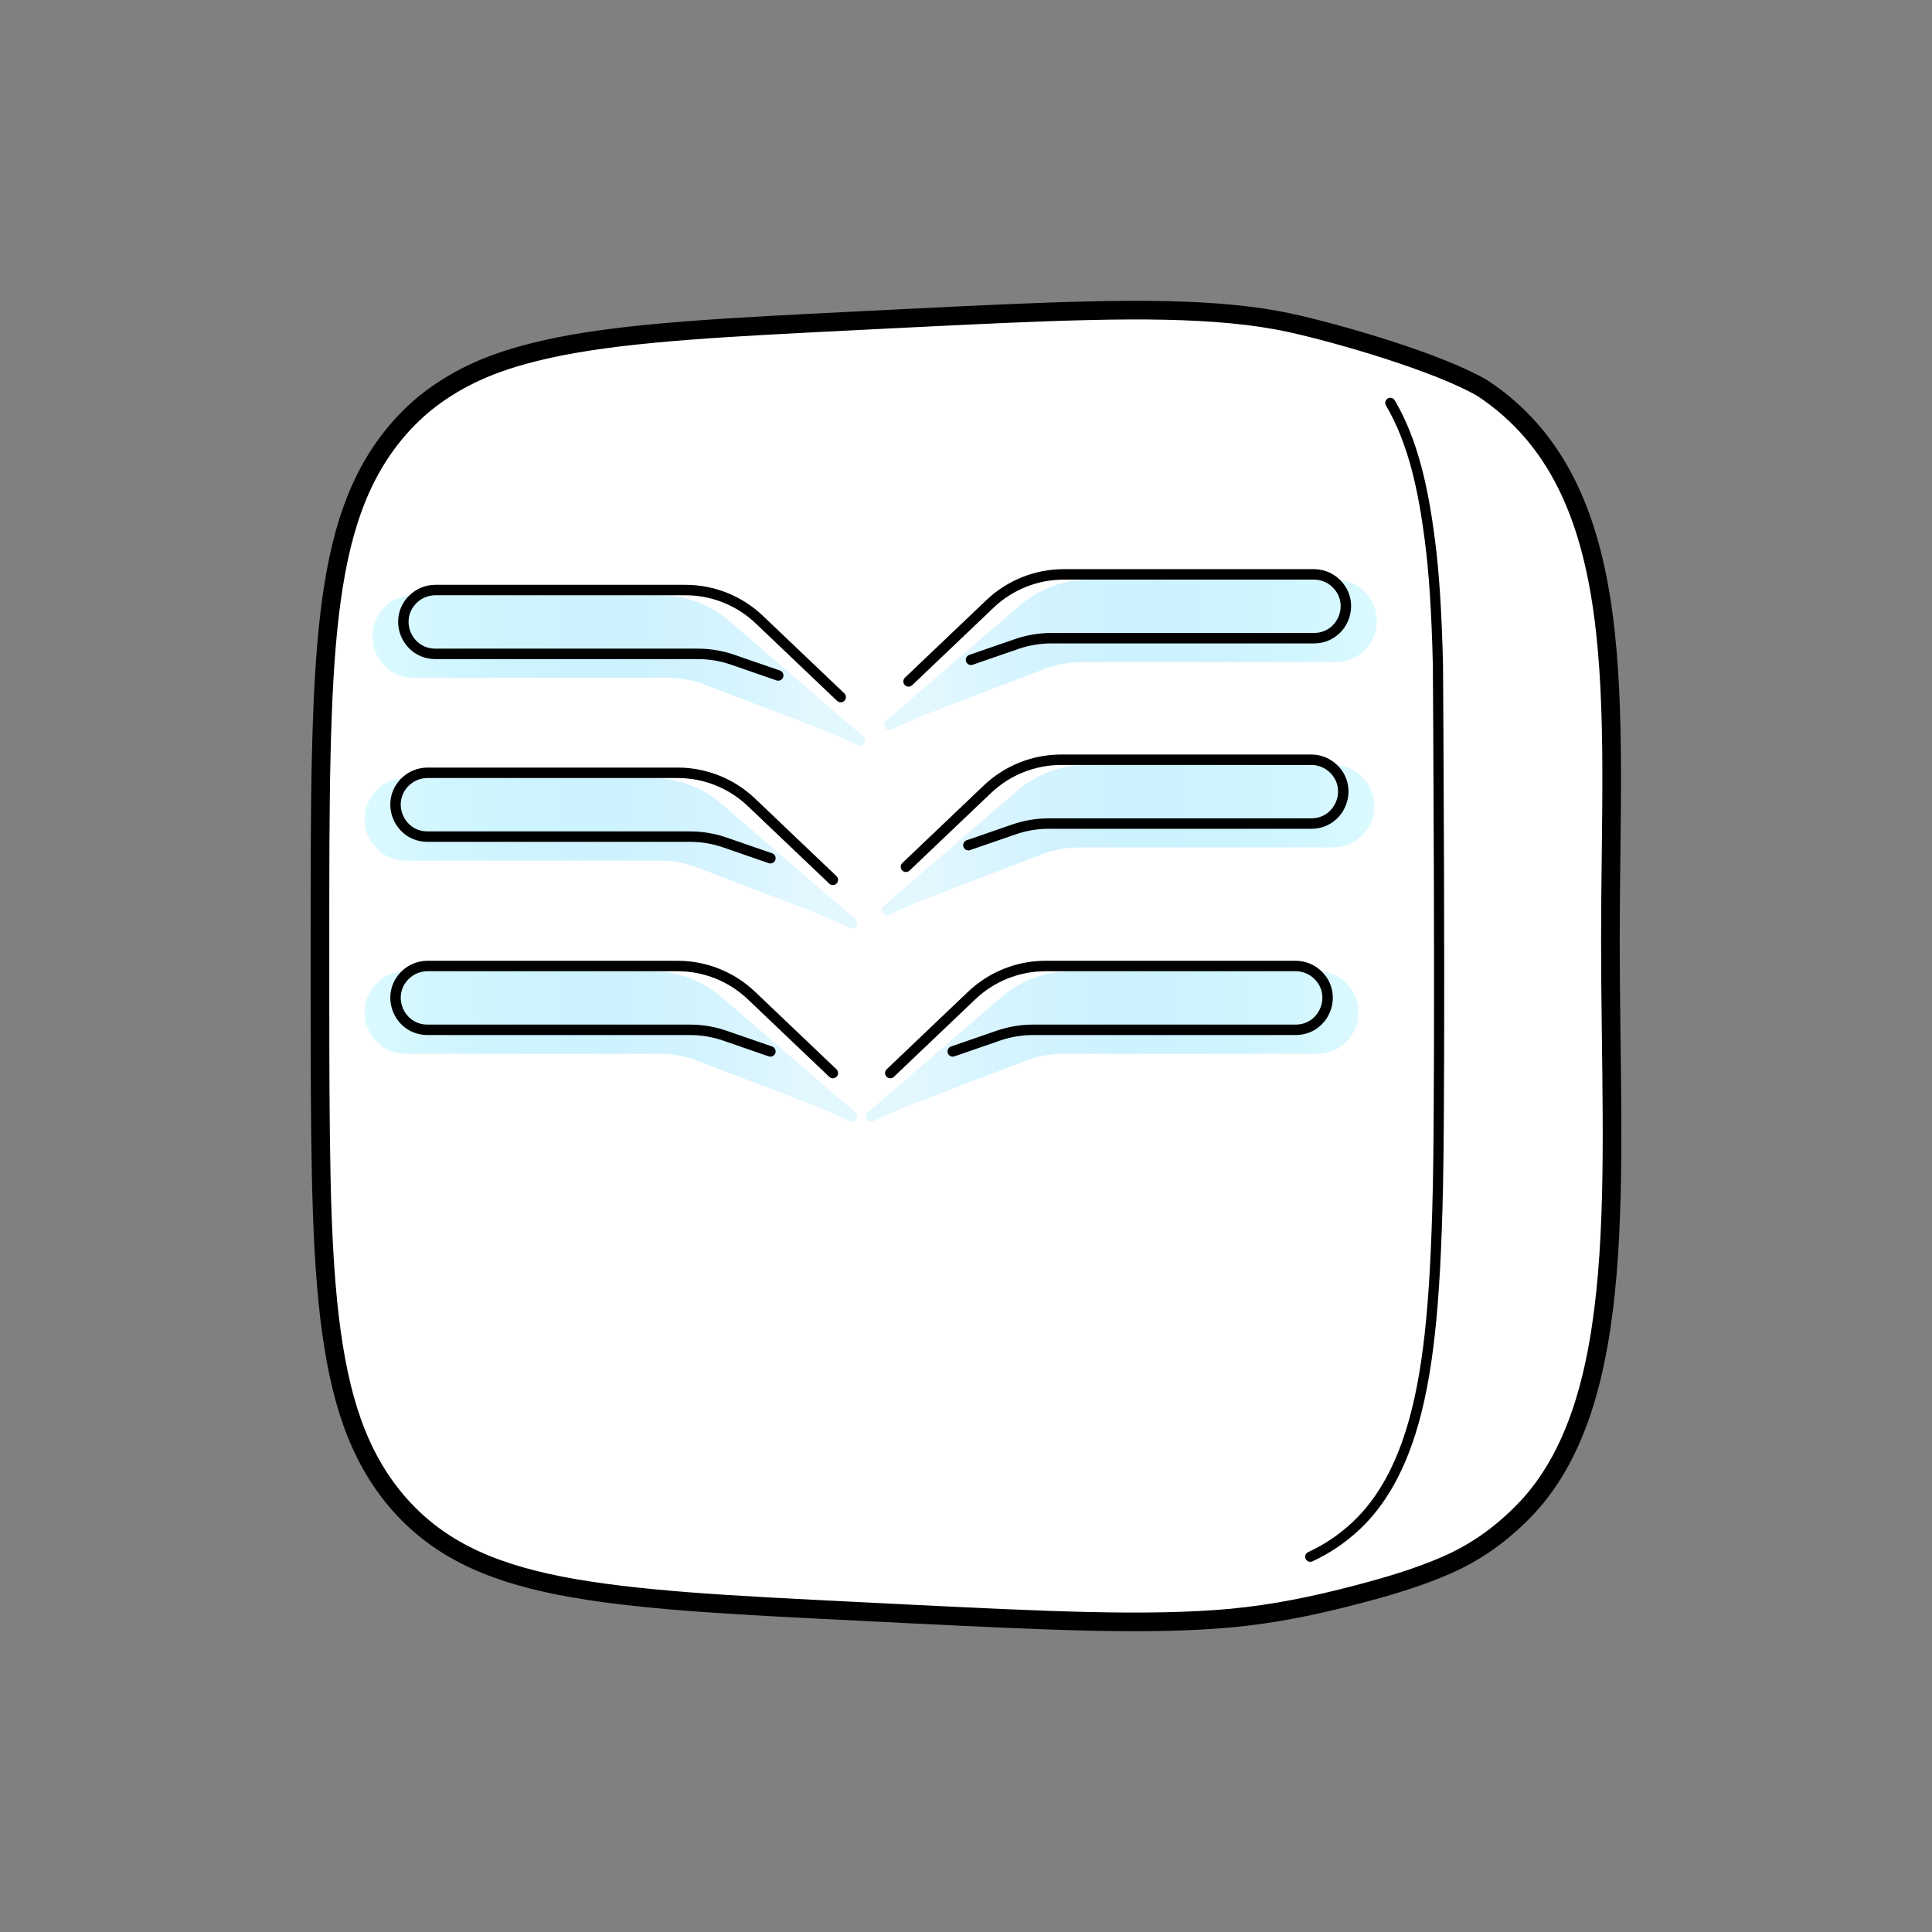 <?xml version="1.0" encoding="UTF-8"?> <svg xmlns="http://www.w3.org/2000/svg" width="740" height="740" viewBox="0 0 740 740" fill="none"><rect x="0" y="0" width="740" height="740" fill="#808080" stroke="none"/><path d="M188.01 140.03C195.8 137.025 204.506 134.674 214.214 132.717C228.359 129.889 244.726 128.059 263.79 126.579C283.025 125.099 305.093 124.012 330.515 122.748L348.663 121.833C374.562 120.569 397.413 119.438 417.695 119.005C438.15 118.528 455.91 118.788 471.491 120.269C479.458 121.007 486.855 122.098 493.731 123.579C513.621 127.887 551.575 139.115 567.854 148.691C625.697 186.95 616.82 269.778 616.82 360.18C616.82 450.581 624.915 537.501 583.002 579.414C574.297 588.12 565.11 594.646 554.054 599.48C543.002 604.31 531.424 607.704 519.759 610.753C503.656 614.973 488.159 618.194 471.535 619.763C455.954 621.195 438.195 621.46 417.739 621.023C397.457 620.59 374.562 619.454 348.707 618.195L330.559 617.28C305.097 616.02 283.029 614.929 263.834 613.449C244.771 611.968 228.403 610.095 214.258 607.311C200.202 604.527 188.275 600.784 178.089 595.561C167.904 590.382 159.375 583.674 151.93 574.973C144.572 566.268 139.044 556.432 134.912 544.854C130.776 533.277 128.081 520.046 126.207 504.465C124.378 488.928 123.463 471.081 123.03 450.453C122.597 429.821 122.553 406.361 122.553 379.552V360.573C122.553 333.763 122.553 310.303 123.03 289.672C123.507 269.04 124.378 251.196 126.207 235.659C128.037 220.078 130.776 206.804 134.912 195.266C139.048 183.689 144.577 173.852 151.93 165.147C155.889 160.49 160.158 156.398 164.855 152.832C171.876 147.498 179.782 143.207 188.01 140.034V140.03Z" fill="white"></path><path d="M188.01 140.03C195.8 137.025 204.506 134.674 214.214 132.717C228.359 129.889 244.726 128.059 263.79 126.579C283.025 125.099 305.093 124.012 330.515 122.748L348.663 121.833C374.562 120.569 397.413 119.438 417.695 119.005C438.15 118.528 455.91 118.788 471.491 120.269C479.458 121.007 486.855 122.098 493.731 123.579C513.621 127.887 551.575 139.115 567.854 148.691C625.697 186.95 616.82 269.778 616.82 360.18C616.82 450.581 624.915 537.501 583.002 579.414C574.297 588.12 565.11 594.646 554.054 599.48C543.002 604.31 531.424 607.704 519.759 610.753C503.656 614.973 488.159 618.194 471.535 619.763C455.954 621.195 438.195 621.46 417.739 621.023C397.457 620.59 374.562 619.454 348.707 618.195L330.559 617.28C305.097 616.02 283.029 614.929 263.834 613.449C244.771 611.968 228.403 610.095 214.258 607.311C200.202 604.527 188.275 600.784 178.089 595.561C167.904 590.382 159.375 583.674 151.93 574.973C144.572 566.268 139.044 556.432 134.912 544.854C130.776 533.277 128.081 520.046 126.207 504.465C124.378 488.928 123.463 471.081 123.03 450.453C122.597 429.821 122.553 406.361 122.553 379.552V360.573C122.553 333.763 122.553 310.303 123.03 289.672C123.507 269.04 124.378 251.196 126.207 235.659C128.037 220.078 130.776 206.804 134.912 195.266C139.048 183.689 144.577 173.852 151.93 165.147C155.889 160.49 160.158 156.398 164.855 152.832C171.876 147.498 179.782 143.207 188.01 140.034V140.03Z" stroke="black" stroke-width="7.14" stroke-linecap="round" stroke-linejoin="round"></path><path d="M501.86 596.261C508.334 593.301 514.291 589.253 519.691 584.158C538.259 566.487 544.657 537.848 547.618 511.122C549.284 496.195 550.243 478.175 550.764 454.366C551.789 403.284 550.773 255.228 550.764 254.786C550.283 234.495 549.284 219.135 547.618 206.413C545.272 188.494 541.56 169.586 532.528 154.296" stroke="black" stroke-width="3.895" stroke-linecap="round" stroke-linejoin="round"></path><path d="M390.522 231.95L339.339 276.085C337.593 277.59 339.358 280.366 341.461 279.425L352.922 274.298L399.75 256.32C404.44 254.519 409.421 253.596 414.445 253.596H511.581C524.749 253.596 532.138 238.434 524.024 228.063C521.03 224.236 516.441 222 511.581 222H417.296C407.467 222 397.965 225.531 390.522 231.95Z" fill="url(#paint0_linear_2308_17532)"></path><path d="M389.522 302.95L338.339 347.085C336.593 348.59 338.358 351.366 340.461 350.425L351.922 345.298L398.75 327.32C403.44 325.519 408.421 324.596 413.445 324.596H510.581C523.749 324.596 531.138 309.434 523.024 299.063C520.03 295.236 515.441 293 510.581 293H416.296C406.467 293 396.965 296.531 389.522 302.95Z" fill="url(#paint1_linear_2308_17532)"></path><path d="M383.522 381.95L332.339 426.085C330.593 427.59 332.358 430.366 334.461 429.425L345.922 424.298L392.75 406.32C397.44 404.519 402.421 403.596 407.445 403.596H504.581C517.749 403.596 525.138 388.434 517.024 378.063C514.03 374.236 509.441 372 504.581 372H410.296C400.467 372 390.965 375.531 383.522 381.95Z" fill="url(#paint2_linear_2308_17532)"></path><path d="M348 261L379.185 231.307C386.808 224.048 396.931 220 407.457 220H503.258C506.476 220 509.563 221.269 511.851 223.531V223.531C519.617 231.21 514.18 244.442 503.258 244.442H402.739C398.175 244.442 393.643 245.204 389.33 246.697L371.922 252.721" stroke="black" stroke-width="4" stroke-linecap="round"></path><path d="M347 332L378.185 302.307C385.808 295.048 395.931 291 406.457 291H502.258C505.476 291 508.563 292.269 510.851 294.531V294.531C518.617 302.21 513.18 315.442 502.258 315.442H401.739C397.175 315.442 392.643 316.204 388.33 317.697L370.922 323.721" stroke="black" stroke-width="4" stroke-linecap="round"></path><path d="M341 411L372.185 381.307C379.808 374.048 389.931 370 400.457 370H496.258C499.476 370 502.563 371.269 504.851 373.531V373.531C512.617 381.21 507.18 394.442 496.258 394.442H395.739C391.175 394.442 386.643 395.204 382.33 396.697L364.922 402.721" stroke="black" stroke-width="4" stroke-linecap="round"></path><path d="M276.478 381.95L327.661 426.085C329.407 427.59 327.642 430.366 325.539 429.425L314.078 424.298L267.25 406.32C262.56 404.519 257.579 403.596 252.555 403.596H155.419C142.251 403.596 134.862 388.434 142.976 378.063C145.97 374.236 150.559 372 155.419 372H249.704C259.533 372 269.035 375.531 276.478 381.95Z" fill="url(#paint3_linear_2308_17532)"></path><path d="M276.478 307.95L327.661 352.085C329.407 353.59 327.642 356.366 325.539 355.425L314.078 350.298L267.25 332.32C262.56 330.519 257.579 329.596 252.555 329.596H155.419C142.251 329.596 134.862 314.434 142.976 304.063C145.97 300.236 150.559 298 155.419 298H249.704C259.533 298 269.035 301.531 276.478 307.95Z" fill="url(#paint4_linear_2308_17532)"></path><path d="M279.478 237.95L330.661 282.085C332.407 283.59 330.642 286.366 328.539 285.425L317.078 280.298L270.25 262.32C265.56 260.519 260.579 259.596 255.555 259.596H158.419C145.251 259.596 137.862 244.434 145.976 234.063C148.97 230.236 153.559 228 158.419 228H252.704C262.533 228 272.035 231.531 279.478 237.95Z" fill="url(#paint5_linear_2308_17532)"></path><path d="M319 411L287.815 381.307C280.192 374.048 270.069 370 259.543 370H163.742C160.524 370 157.437 371.269 155.149 373.531V373.531C147.383 381.21 152.82 394.442 163.742 394.442H264.261C268.825 394.442 273.357 395.204 277.67 396.697L295.078 402.721" stroke="black" stroke-width="4" stroke-linecap="round"></path><path d="M319 337L287.815 307.307C280.192 300.048 270.069 296 259.543 296H163.742C160.524 296 157.437 297.269 155.149 299.531V299.531C147.383 307.21 152.82 320.442 163.742 320.442H264.261C268.825 320.442 273.357 321.204 277.67 322.697L295.078 328.721" stroke="black" stroke-width="4" stroke-linecap="round"></path><path d="M322 267L290.815 237.307C283.192 230.048 273.069 226 262.543 226H166.742C163.524 226 160.437 227.269 158.149 229.531V229.531C150.383 237.21 155.82 250.442 166.742 250.442H267.261C271.825 250.442 276.357 251.204 280.67 252.697L298.078 258.721" stroke="black" stroke-width="4" stroke-linecap="round"></path><defs><linearGradient id="paint0_linear_2308_17532" x1="359" y1="248.5" x2="544" y2="248.5" gradientUnits="userSpaceOnUse"><stop stop-color="#71D8FD" stop-opacity="0.2"></stop><stop offset="1" stop-color="#E3FDFF"></stop></linearGradient><linearGradient id="paint1_linear_2308_17532" x1="358" y1="319.5" x2="543" y2="319.5" gradientUnits="userSpaceOnUse"><stop stop-color="#71D8FD" stop-opacity="0.2"></stop><stop offset="1" stop-color="#E3FDFF"></stop></linearGradient><linearGradient id="paint2_linear_2308_17532" x1="352" y1="398.5" x2="537" y2="398.5" gradientUnits="userSpaceOnUse"><stop stop-color="#71D8FD" stop-opacity="0.2"></stop><stop offset="1" stop-color="#E3FDFF"></stop></linearGradient><linearGradient id="paint3_linear_2308_17532" x1="308" y1="398.5" x2="123" y2="398.5" gradientUnits="userSpaceOnUse"><stop stop-color="#71D8FD" stop-opacity="0.2"></stop><stop offset="1" stop-color="#E3FDFF"></stop></linearGradient><linearGradient id="paint4_linear_2308_17532" x1="308" y1="324.5" x2="123" y2="324.5" gradientUnits="userSpaceOnUse"><stop stop-color="#71D8FD" stop-opacity="0.2"></stop><stop offset="1" stop-color="#E3FDFF"></stop></linearGradient><linearGradient id="paint5_linear_2308_17532" x1="311" y1="254.5" x2="126" y2="254.5" gradientUnits="userSpaceOnUse"><stop stop-color="#71D8FD" stop-opacity="0.2"></stop><stop offset="1" stop-color="#E3FDFF"></stop></linearGradient></defs></svg> 